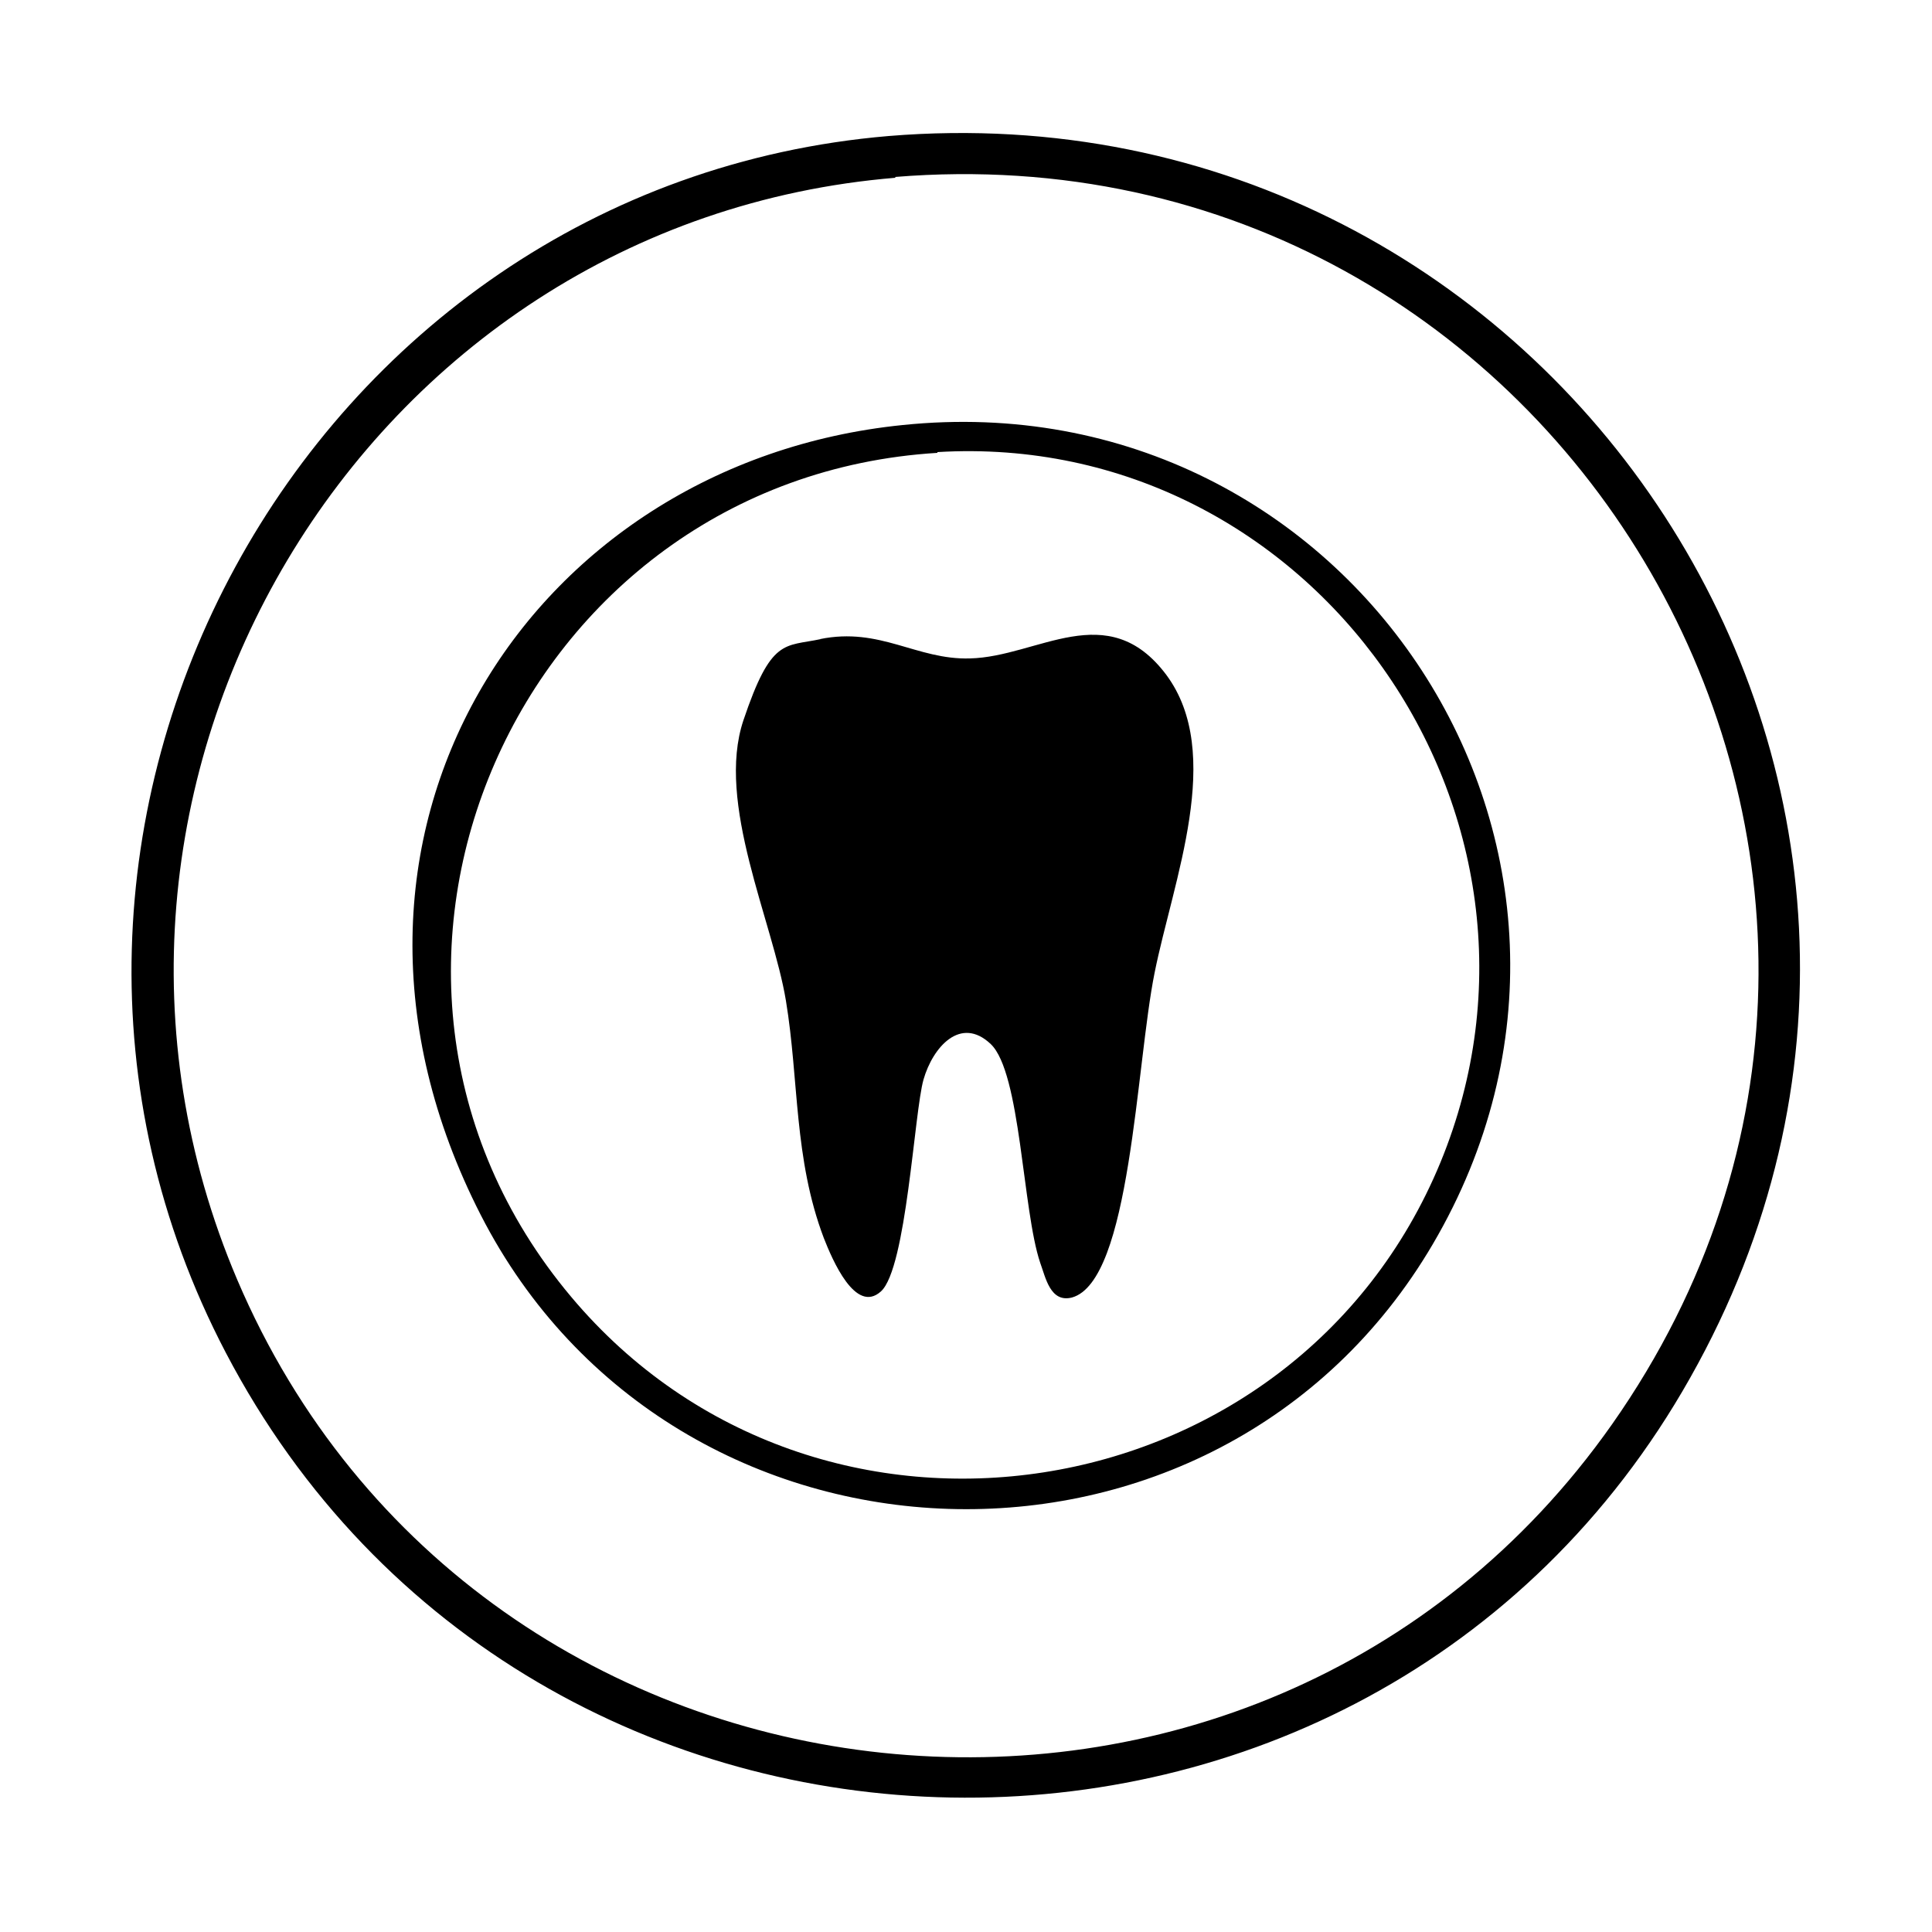 <?xml version="1.0" encoding="UTF-8"?>
<svg id="Ebene_1" xmlns="http://www.w3.org/2000/svg" version="1.1" viewBox="0 0 250 250">
  <!-- Generator: Adobe Illustrator 29.8.2, SVG Export Plug-In . SVG Version: 2.1.1 Build 3)  -->
  <path d="M115,17.6c86.4-7.1,146.7,84.6,103.7,160.7-41.7,74-150.2,71.9-189.5-3.3C-6.1,107.5,39.2,24,115,17.6ZM115.9,23C46.8,28.7,3.5,101.7,30.7,165.6c31.2,73.2,132.1,83.8,177.9,18.7,50.3-71.6-6-168.5-92.8-161.4Z"/>
  <path d="M116.8,55c58-6,98.3,55.4,68.6,106-27.9,47.5-98.2,45.1-123.2-3.8-25-48.9,6.2-97.3,54.6-102.2ZM121.3,58.6c-54.3,3.3-82.6,67.3-47.4,109.2,31.9,38,93.6,28.4,112.5-17.4,18.5-45-16.6-94.8-65.1-91.9Z"/>
  <path d="M106.1,82.7c7.8-1.6,12.5,2.7,19.4,2.5,8.8-.2,17.8-8,25.4,2.1,7.6,10.2.9,26.6-1.5,38.6-2.4,11.9-3.1,39.9-10.7,42-2.8.7-3.4-2.6-4.1-4.5-2.3-6.8-2.5-24.6-6.4-28.3-3.9-3.7-7.5.4-8.7,4.6s-2.2,24.4-5.5,27.4-6.3-4.1-7.4-6.9c-3.9-10.3-3.2-20.4-4.9-30.7s-9.1-25.6-5.5-36.3,5.3-9.5,10-10.5Z"/>
</svg>
